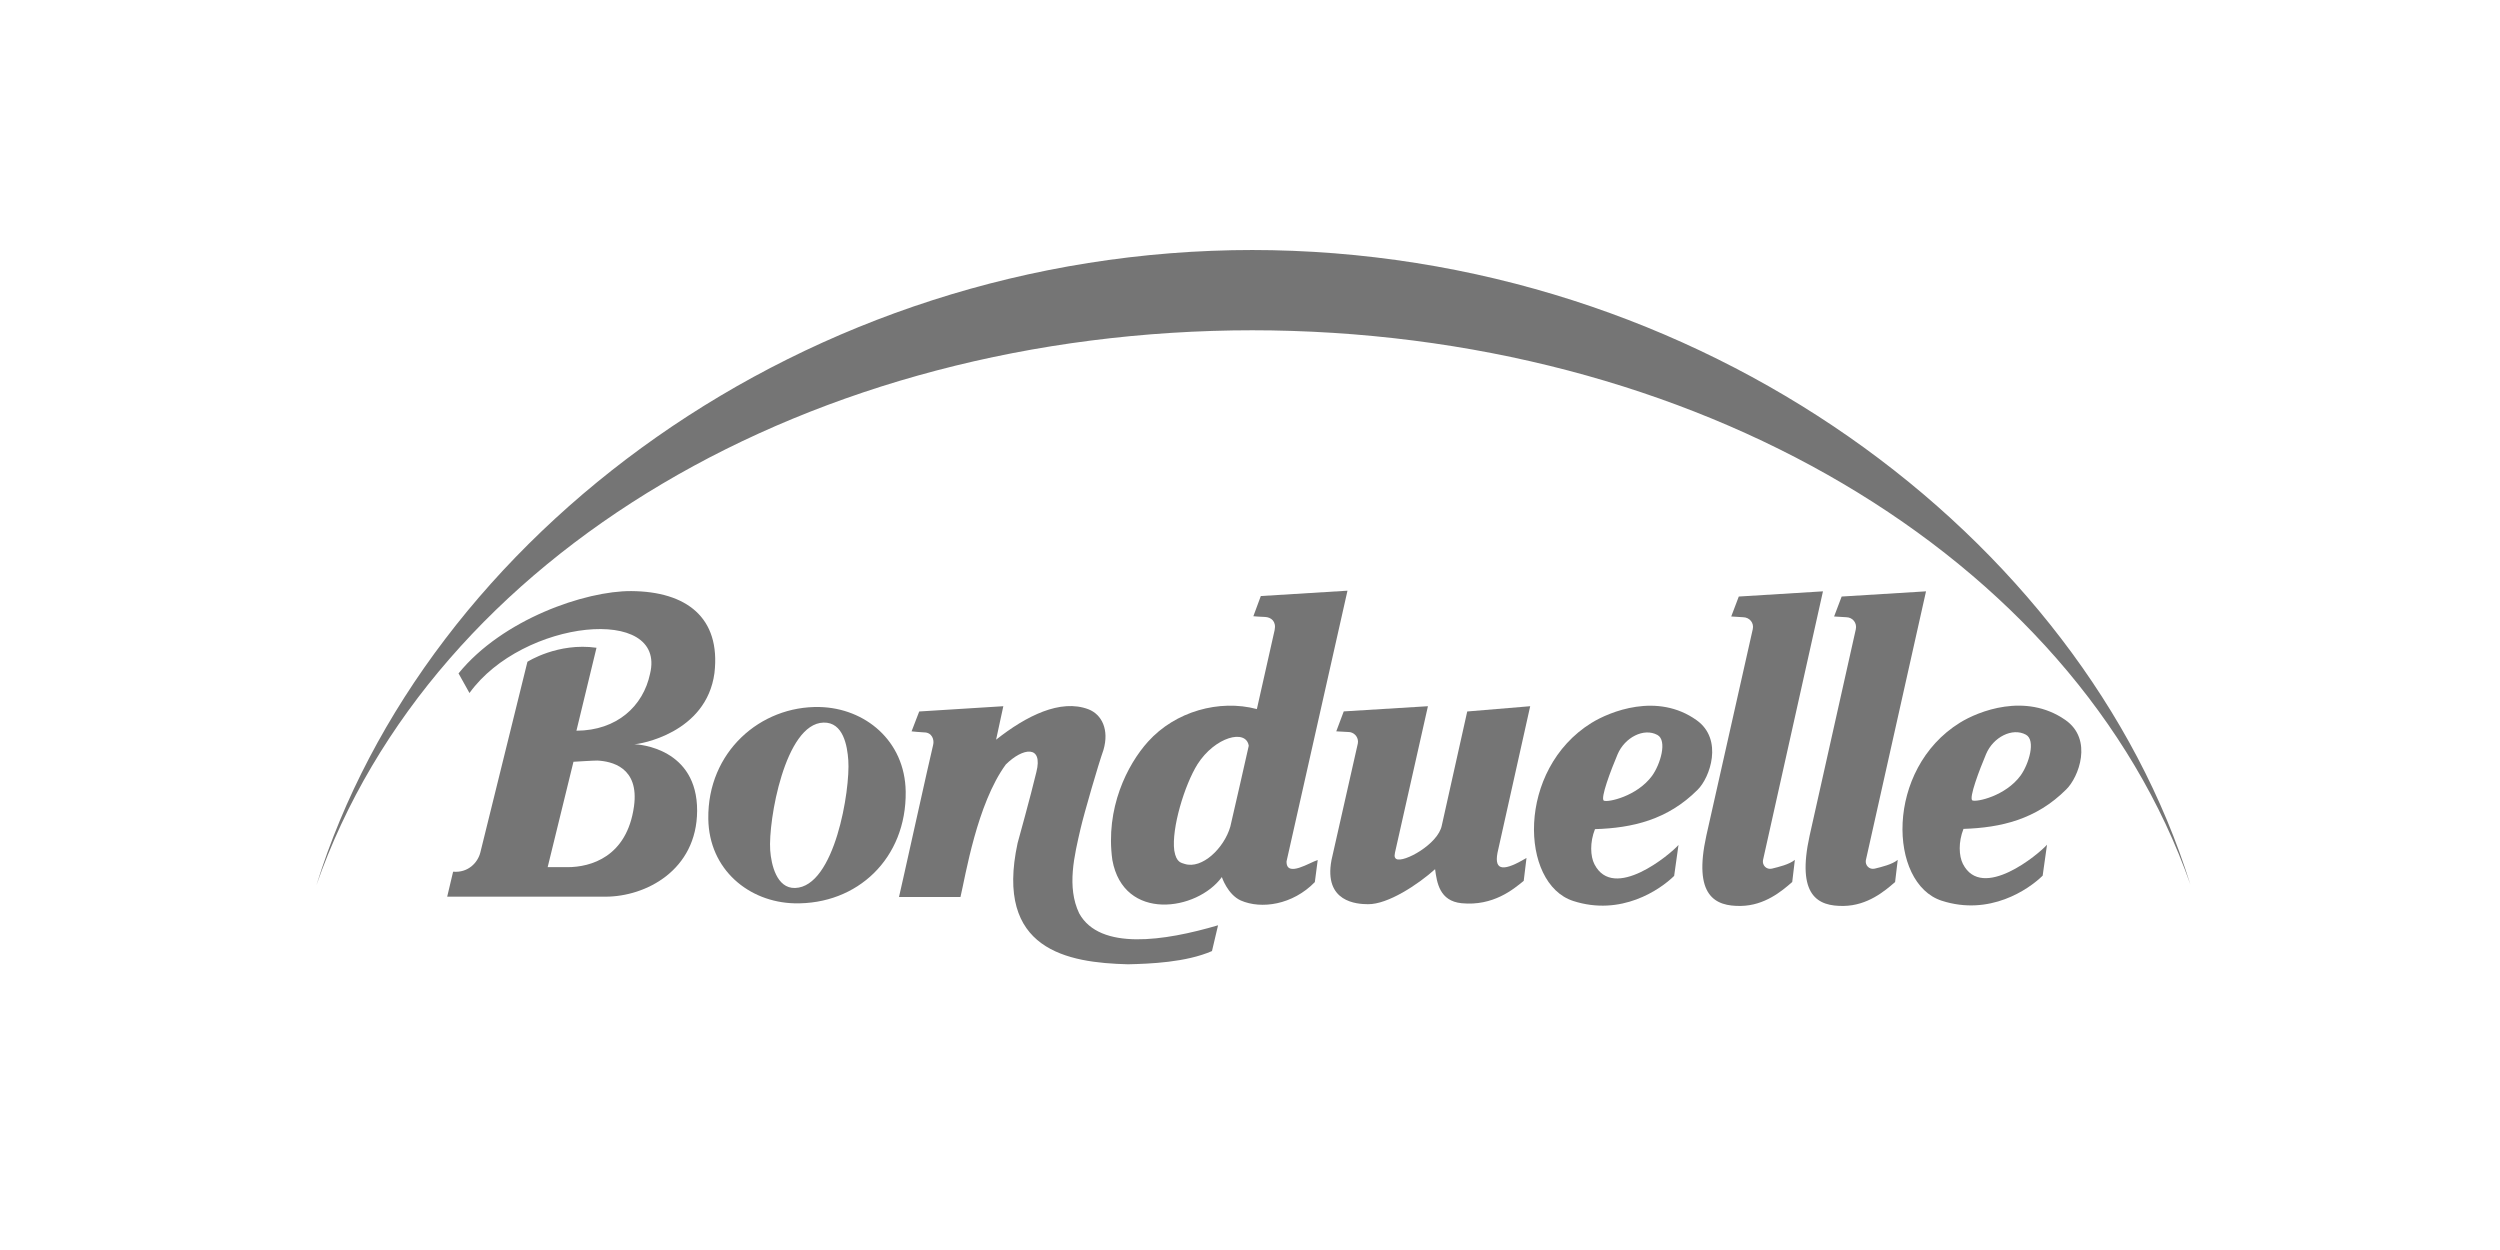 <svg width="140" height="70" viewBox="0 0 140 70" fill="none" xmlns="http://www.w3.org/2000/svg">
<g clip-path="url(#clip0_3404_10548)">
<path d="M17.719 49.569C24.201 31.054 45.402 18.495 70.194 18.495H70.055C94.815 18.495 116.149 31.049 122.659 49.528C116.591 30.055 95.271 14 70.055 14H70.194C44.974 13.995 23.777 30.082 17.719 49.569Z" fill="#757575"/>
<path d="M50.719 44.329C50.677 41.469 48.431 39.653 45.898 39.593C42.584 39.516 39.614 42.109 39.665 45.85C39.702 48.711 41.953 50.522 44.485 50.586C48.007 50.667 50.769 48.07 50.719 44.329ZM44.522 49.727C43.495 49.755 43.187 48.42 43.131 47.612C43.016 45.964 43.956 40.524 46.115 40.465C47.224 40.433 47.45 41.768 47.505 42.581C47.62 44.225 46.75 49.664 44.522 49.727Z" fill="#757575"/>
<path d="M98.726 48.176L102.086 33.115L97.372 33.406L96.949 34.523C96.949 34.523 97.538 34.564 97.607 34.564C97.98 34.568 98.233 34.886 98.155 35.231L95.554 46.8C94.817 50.164 96.032 50.759 97.492 50.732C98.818 50.709 99.775 49.91 100.365 49.392L100.512 48.153C100.194 48.412 99.61 48.548 99.228 48.643C98.919 48.716 98.68 48.453 98.726 48.176Z" fill="#757575"/>
<path d="M104.487 48.176L107.857 33.115L103.133 33.406L102.71 34.523C102.935 34.536 103.161 34.55 103.386 34.564C103.759 34.568 104.003 34.895 103.925 35.24C103.787 35.839 101.338 46.8 101.338 46.8C100.601 50.164 101.793 50.759 103.253 50.732C104.579 50.709 105.536 49.91 106.126 49.392L106.273 48.153C105.955 48.412 105.371 48.548 104.988 48.643C104.675 48.716 104.441 48.453 104.487 48.176Z" fill="#757575"/>
<path d="M115.706 44.211C116.401 43.539 117.229 41.405 115.655 40.315C113.427 38.767 110.784 39.834 109.757 40.47C105.549 43.076 105.747 49.473 108.735 50.44C111.419 51.308 113.597 49.814 114.389 49.037L114.633 47.303C114.173 47.83 110.996 50.481 109.923 48.379C109.698 47.934 109.661 47.158 109.955 46.418C112.05 46.349 114.021 45.895 115.706 44.211ZM111.221 42.227C111.617 41.282 112.69 40.728 113.45 41.142C114.021 41.45 113.615 42.794 113.15 43.435C112.303 44.583 110.687 44.928 110.457 44.824C110.232 44.724 110.858 43.085 111.221 42.227Z" fill="#757575"/>
<path d="M95.064 44.23C95.755 43.558 96.519 41.41 95.014 40.334C92.808 38.754 90.143 39.853 89.121 40.484C84.913 43.094 85.111 49.487 88.099 50.454C90.783 51.322 92.96 49.828 93.752 49.051L93.996 47.317C93.536 47.844 90.359 50.5 89.286 48.393C89.061 47.953 89.024 47.172 89.319 46.432C91.409 46.368 93.384 45.914 95.064 44.23ZM90.585 42.241C90.985 41.297 92.053 40.743 92.813 41.156C93.384 41.465 92.979 42.808 92.514 43.449C91.667 44.597 90.051 44.942 89.82 44.838C89.595 44.738 90.221 43.099 90.585 42.241Z" fill="#757575"/>
<path d="M72.047 48.234L75.459 33.079L70.606 33.378L70.188 34.509C70.188 34.509 70.675 34.55 70.85 34.55C71.177 34.568 71.481 34.79 71.38 35.281L70.385 39.708C68.277 39.149 65.818 39.839 64.294 41.528C63.125 42.822 61.891 45.265 62.292 48.162C62.923 51.635 67.043 51.017 68.424 49.115C68.424 49.115 68.742 50.091 69.483 50.427C70.634 50.931 72.393 50.672 73.631 49.397L73.792 48.162C73.378 48.275 72.02 49.179 72.047 48.234ZM68.898 46.291C68.549 47.503 67.31 48.688 66.343 48.38C66.178 48.316 65.874 48.33 65.759 47.63C65.597 46.391 66.334 43.957 67.061 42.795C68.038 41.265 69.782 40.802 69.93 41.764C69.819 42.286 69.092 45.451 68.898 46.291Z" fill="#757575"/>
<path d="M60.435 51.149C59.726 49.669 60.164 47.911 60.518 46.377C60.712 45.546 61.499 42.826 61.793 42C62.125 40.865 61.702 40.011 60.956 39.721C59.386 39.121 57.461 40.093 55.781 41.423L56.186 39.548L51.476 39.843L51.048 40.956C51.048 40.956 51.6 41.014 51.752 41.014C52.19 41.014 52.333 41.423 52.254 41.723C52.116 42.254 50.362 50.204 50.344 50.231H53.787C54.068 49.046 54.708 45.024 56.324 42.812C57.286 41.859 58.423 41.705 58.037 43.235C57.719 44.574 56.987 47.208 56.987 47.208C55.684 53.21 59.782 53.914 63.166 54C64.395 53.973 66.416 53.895 67.871 53.26L68.211 51.816C65.21 52.701 61.591 53.246 60.435 51.149Z" fill="#757575"/>
<path d="M85.691 39.548L82.165 39.843L80.742 46.222C80.54 47.28 78.588 48.338 78.192 48.102C78.132 48.066 78.063 47.997 78.118 47.752L79.964 39.548L75.25 39.838L74.831 40.955C74.831 40.955 75.356 40.987 75.507 40.992C75.54 40.992 75.577 40.996 75.609 41.001C75.903 41.06 76.097 41.346 76.037 41.641L74.564 48.161C74.117 50.535 76.005 50.631 76.603 50.635C77.717 50.654 79.416 49.528 80.365 48.674C80.466 49.428 80.613 50.458 81.852 50.581C83.62 50.753 84.757 49.795 85.328 49.328L85.484 48.047C84.264 48.769 83.661 48.819 83.859 47.761L85.691 39.548Z" fill="#757575"/>
<path d="M35.517 41.678C35.793 41.678 39.559 41.074 40.01 37.687C40.369 34.572 38.431 33.124 35.356 33.101C32.778 33.083 28.137 34.681 25.678 37.71L26.291 38.809C29.26 34.681 37.358 33.855 36.401 37.737C36.023 39.53 34.559 40.911 32.28 40.92L33.404 36.275C31.24 35.966 29.536 37.06 29.536 37.06L26.898 47.744C26.756 48.298 26.226 48.888 25.374 48.815L25.043 50.214H33.905C36.17 50.214 39.02 48.729 39.039 45.41C39.053 41.905 35.793 41.682 35.517 41.678ZM35.503 45.16C35.107 47.998 33.068 48.561 31.783 48.561H30.669L32.114 42.659C32.114 42.659 33.302 42.586 33.45 42.591C34.228 42.631 35.811 42.949 35.503 45.16Z" fill="#757575"/>
</g>
<defs>
<clipPath id="clip0_3404_10548">
<rect width="106" height="40" fill="white" transform="translate(17 14)"/>
</clipPath>
</defs>
</svg>
